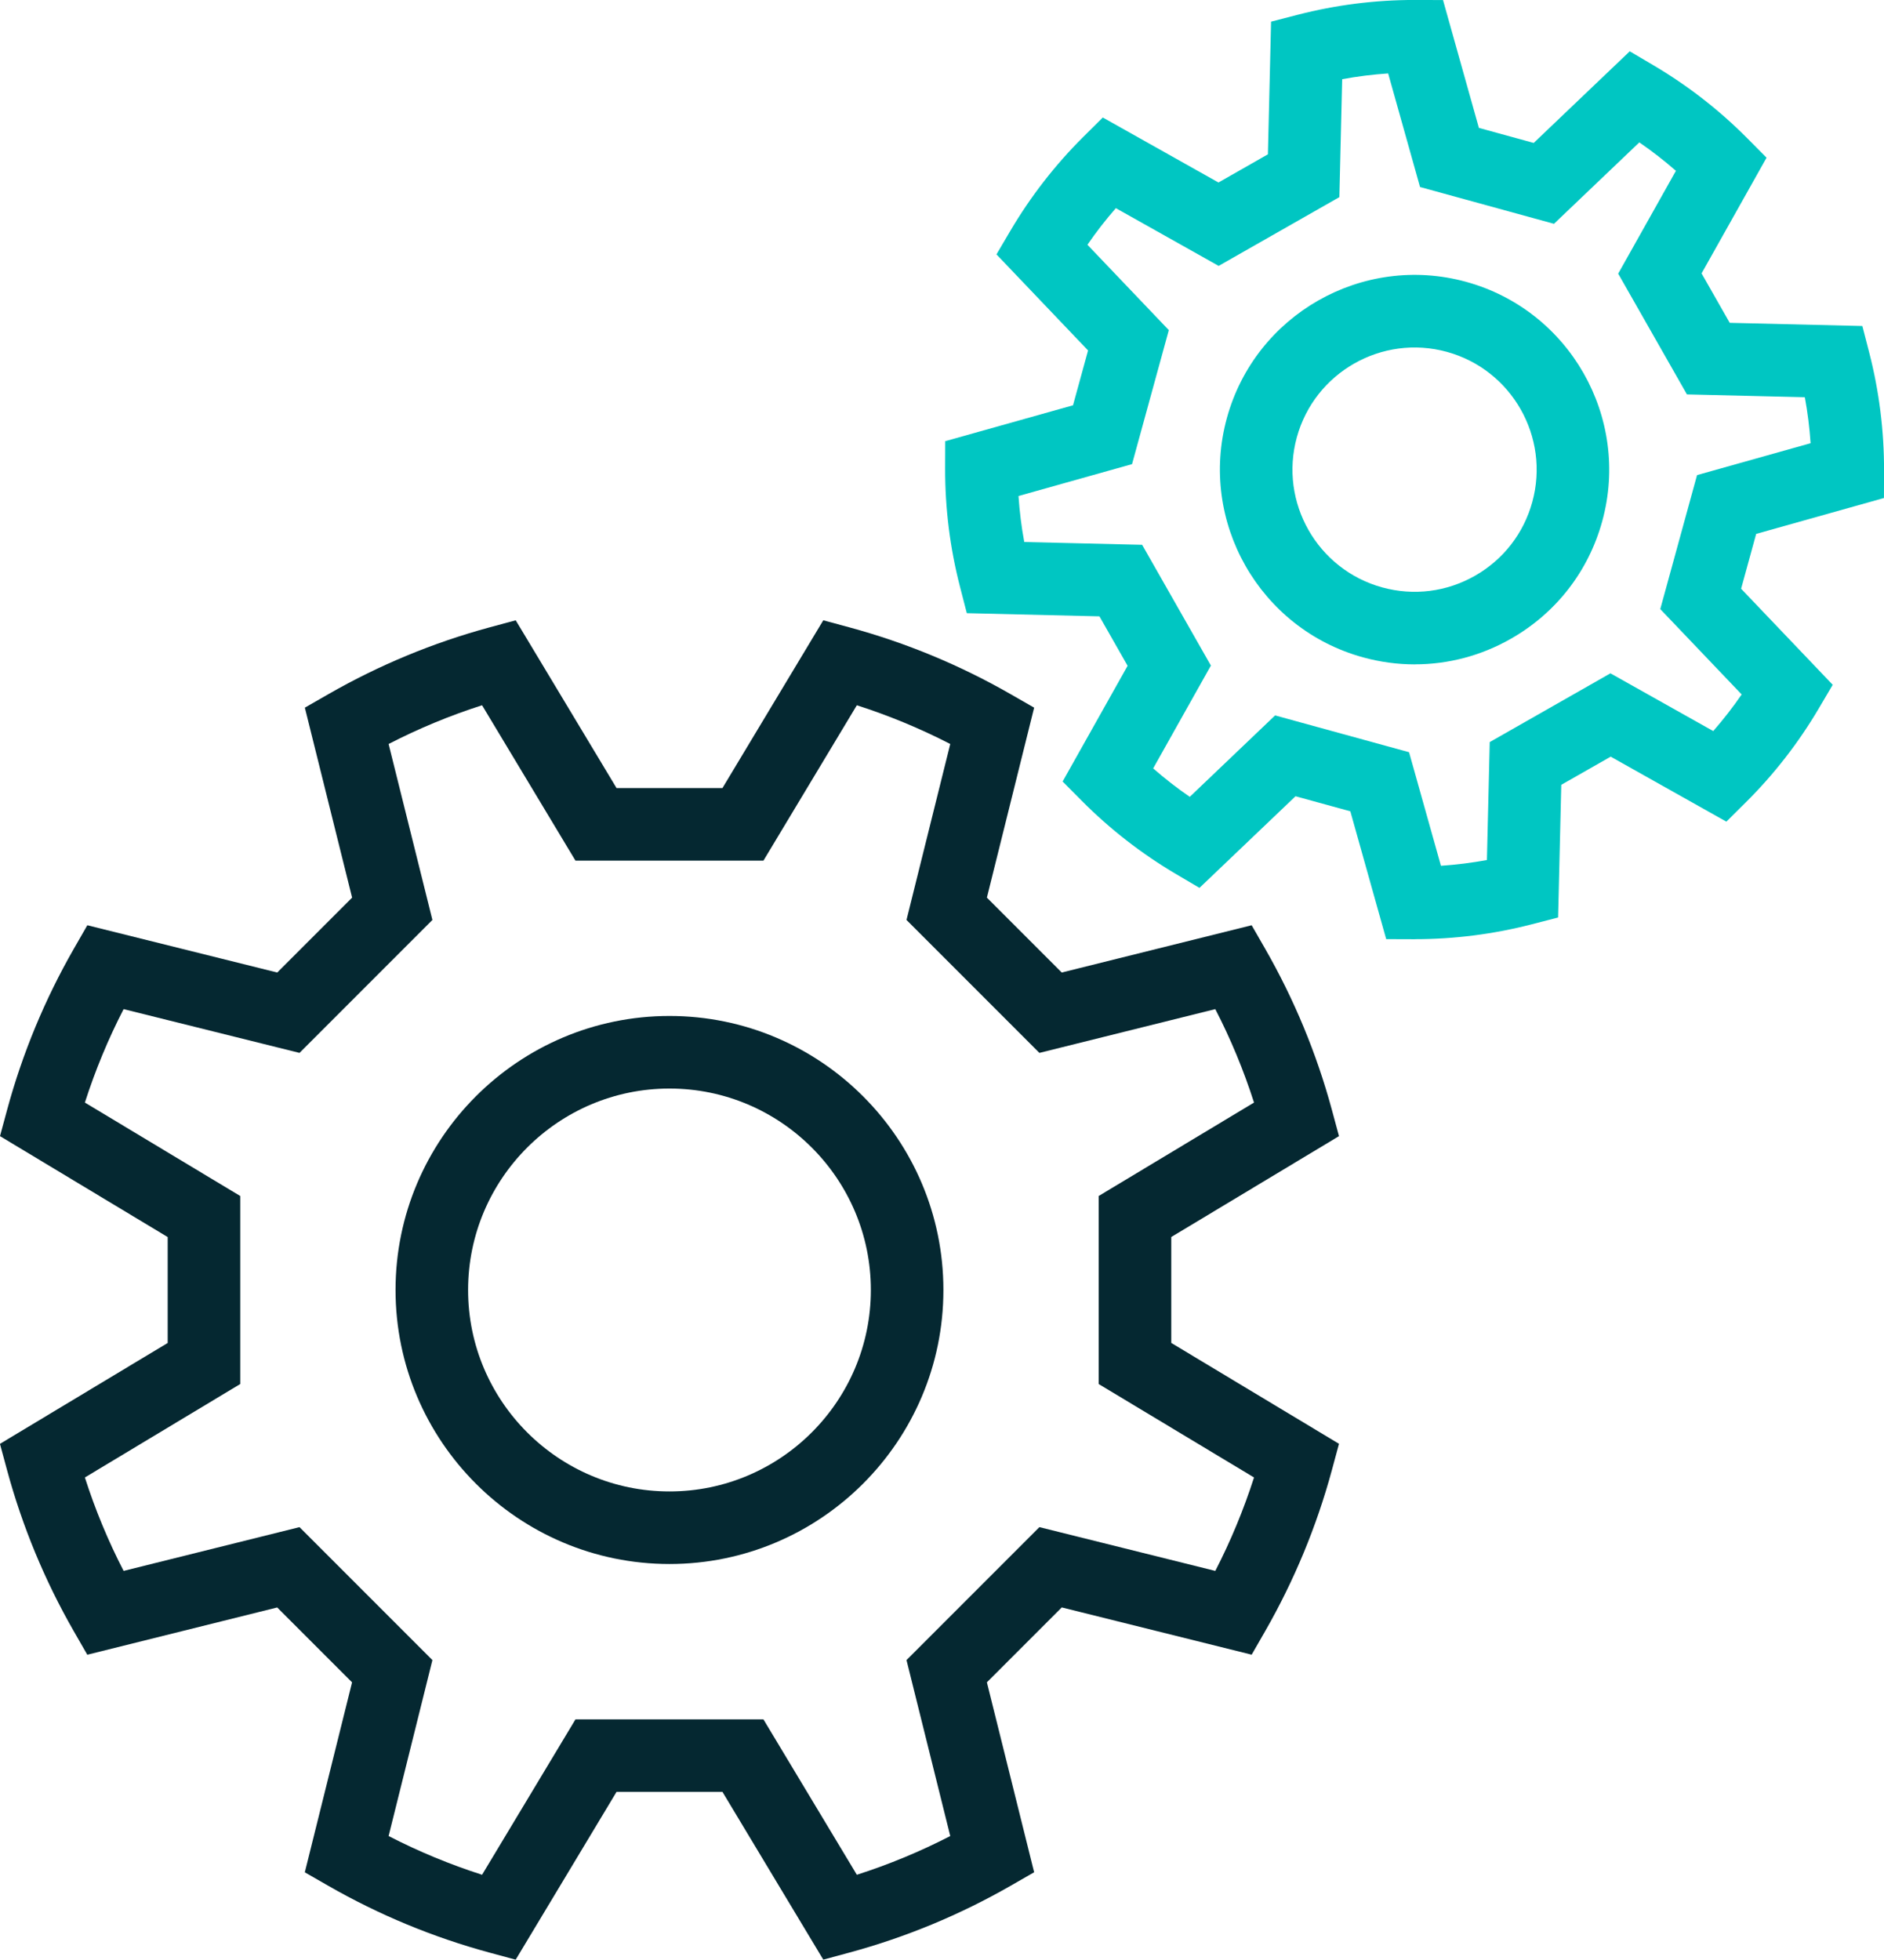<?xml version="1.0" encoding="UTF-8"?> <svg xmlns="http://www.w3.org/2000/svg" id="Layer_2" data-name="Layer 2" viewBox="0 0 415.48 432.03"><g id="Layer_1-2" data-name="Layer 1"><g><path d="M113.72,432.03l-5.84-1.58c-12.38-3.36-24.29-8.3-35.41-14.67l-5.25-3.01,10.42-41.88-16.51-16.51-41.88,10.42-3.01-5.24c-6.37-11.11-11.31-23.03-14.67-35.41l-1.58-5.84,36.99-22.24v-23.35L0,250.47l1.58-5.84c3.36-12.38,8.3-24.3,14.67-35.41l3.01-5.24,41.88,10.42,16.51-16.51-10.42-41.88,5.25-3.01c11.12-6.37,23.03-11.31,35.41-14.67l5.84-1.58,22.24,36.99h23.35l22.24-36.99,5.84,1.58c12.38,3.36,24.3,8.3,35.41,14.67l5.25,3.01-10.42,41.88,16.51,16.51,41.88-10.42,3.01,5.24c6.37,11.12,11.31,23.03,14.67,35.41l1.58,5.84-36.99,22.24v23.35l36.99,22.24-1.58,5.84c-3.36,12.38-8.3,24.29-14.67,35.41l-3.01,5.24-41.88-10.42-16.51,16.51,10.42,41.88-5.25,3.01c-11.12,6.37-23.03,11.31-35.41,14.67l-5.84,1.58-22.24-36.99h-23.35l-22.24,36.99ZM126.91,379.05h41.45l20.6,34.26c7.09-2.27,13.99-5.13,20.6-8.54l-9.65-38.79,29.31-29.31,38.79,9.65c3.41-6.62,6.26-13.51,8.54-20.6l-34.26-20.6v-41.45l34.26-20.6c-2.27-7.09-5.13-13.99-8.54-20.6l-38.79,9.65-29.31-29.31,9.65-38.79c-6.62-3.41-13.51-6.26-20.6-8.54l-20.6,34.26h-41.45l-20.6-34.26c-7.09,2.27-13.99,5.13-20.61,8.54l9.66,38.79-29.31,29.31-38.79-9.65c-3.41,6.61-6.26,13.51-8.54,20.6l34.26,20.6v41.45l-34.26,20.6c2.27,7.09,5.13,13.99,8.54,20.6l38.79-9.65,29.31,29.31-9.66,38.79c6.62,3.41,13.51,6.26,20.61,8.54l20.6-34.26ZM44.99,300.59h0,0Z" style="fill: #052831; stroke-width: 0px;"></path><path d="M147.64,344.8c-33.31,0-60.41-27.1-60.41-60.41s27.1-60.41,60.41-60.41,60.41,27.1,60.41,60.41-27.1,60.41-60.41,60.41ZM147.64,239.98c-24.49,0-44.41,19.92-44.41,44.41s19.92,44.41,44.41,44.41,44.41-19.92,44.41-44.41-19.92-44.41-44.41-44.41Z" style="fill: #052831; stroke-width: 0px;"></path><path d="M312.01,207.06c-.09,0-.17,0-.26,0l-6.05-.02-7.91-28.18-12.09-3.32-21.18,20.2-5.21-3.07c-7.56-4.46-14.52-9.87-20.71-16.09l-4.26-4.29,14.33-25.51-6.21-10.9-29.25-.7-1.51-5.85c-2.19-8.49-3.29-17.24-3.27-26.02l.02-6.05,28.18-7.91,3.32-12.09-20.2-21.18,3.07-5.21c4.46-7.56,9.87-14.53,16.09-20.71l4.29-4.26,25.51,14.33,10.9-6.21.7-29.25,5.85-1.51c8.4-2.17,17.06-3.27,25.75-3.27.09,0,.18,0,.27,0l6.05.02,7.91,28.18,12.09,3.32,21.18-20.2,5.21,3.07c7.56,4.46,14.53,9.87,20.7,16.09l4.26,4.29-14.33,25.51,6.21,10.9,29.25.7,1.51,5.85c2.19,8.49,3.29,17.24,3.27,26.02l-.02,6.05-28.18,7.91-3.32,12.09,20.2,21.18-3.07,5.21c-4.46,7.56-9.87,14.53-16.09,20.7l-4.29,4.26-25.51-14.33-10.9,6.21-.7,29.25-5.85,1.51c-8.4,2.17-17.06,3.27-25.75,3.27ZM281.2,157.72l29.54,8.11,7.03,25.04c3.4-.23,6.79-.65,10.14-1.27l.62-26,26.62-15.16,22.67,12.73c2.24-2.56,4.34-5.26,6.27-8.07l-17.95-18.82,8.11-29.54,25.04-7.03c-.23-3.4-.65-6.79-1.27-10.14l-26-.62-15.16-26.62,12.73-22.67c-2.56-2.24-5.26-4.34-8.07-6.27l-18.82,17.95-29.54-8.11-7.03-25.04c-3.4.23-6.79.65-10.14,1.27l-.62,26-26.62,15.16-22.67-12.73c-2.24,2.56-4.34,5.26-6.27,8.07l17.95,18.82-8.11,29.54-25.04,7.03c.23,3.4.65,6.79,1.27,10.14l26,.62,15.16,26.62-12.73,22.67c2.56,2.24,5.26,4.34,8.07,6.27l18.82-17.95ZM243.13,95.84h0,0Z" style="fill: #00c6c2; stroke-width: 0px;"></path><path d="M312.02,146.47c-3.81,0-7.65-.51-11.42-1.55-22.82-6.26-36.3-29.92-30.04-52.75h0c6.26-22.82,29.92-36.3,52.75-30.04,22.82,6.26,36.3,29.92,30.04,52.75-3.03,11.06-10.19,20.27-20.15,25.94-6.56,3.74-13.82,5.64-21.17,5.64ZM285.99,96.41c-3.93,14.32,4.52,29.16,18.84,33.09,6.94,1.9,14.2.99,20.45-2.57s10.74-9.34,12.64-16.27c3.93-14.32-4.52-29.16-18.84-33.09-14.32-3.93-29.16,4.52-33.09,18.84h0Z" style="fill: #00c6c2; stroke-width: 0px;"></path></g></g></svg> 